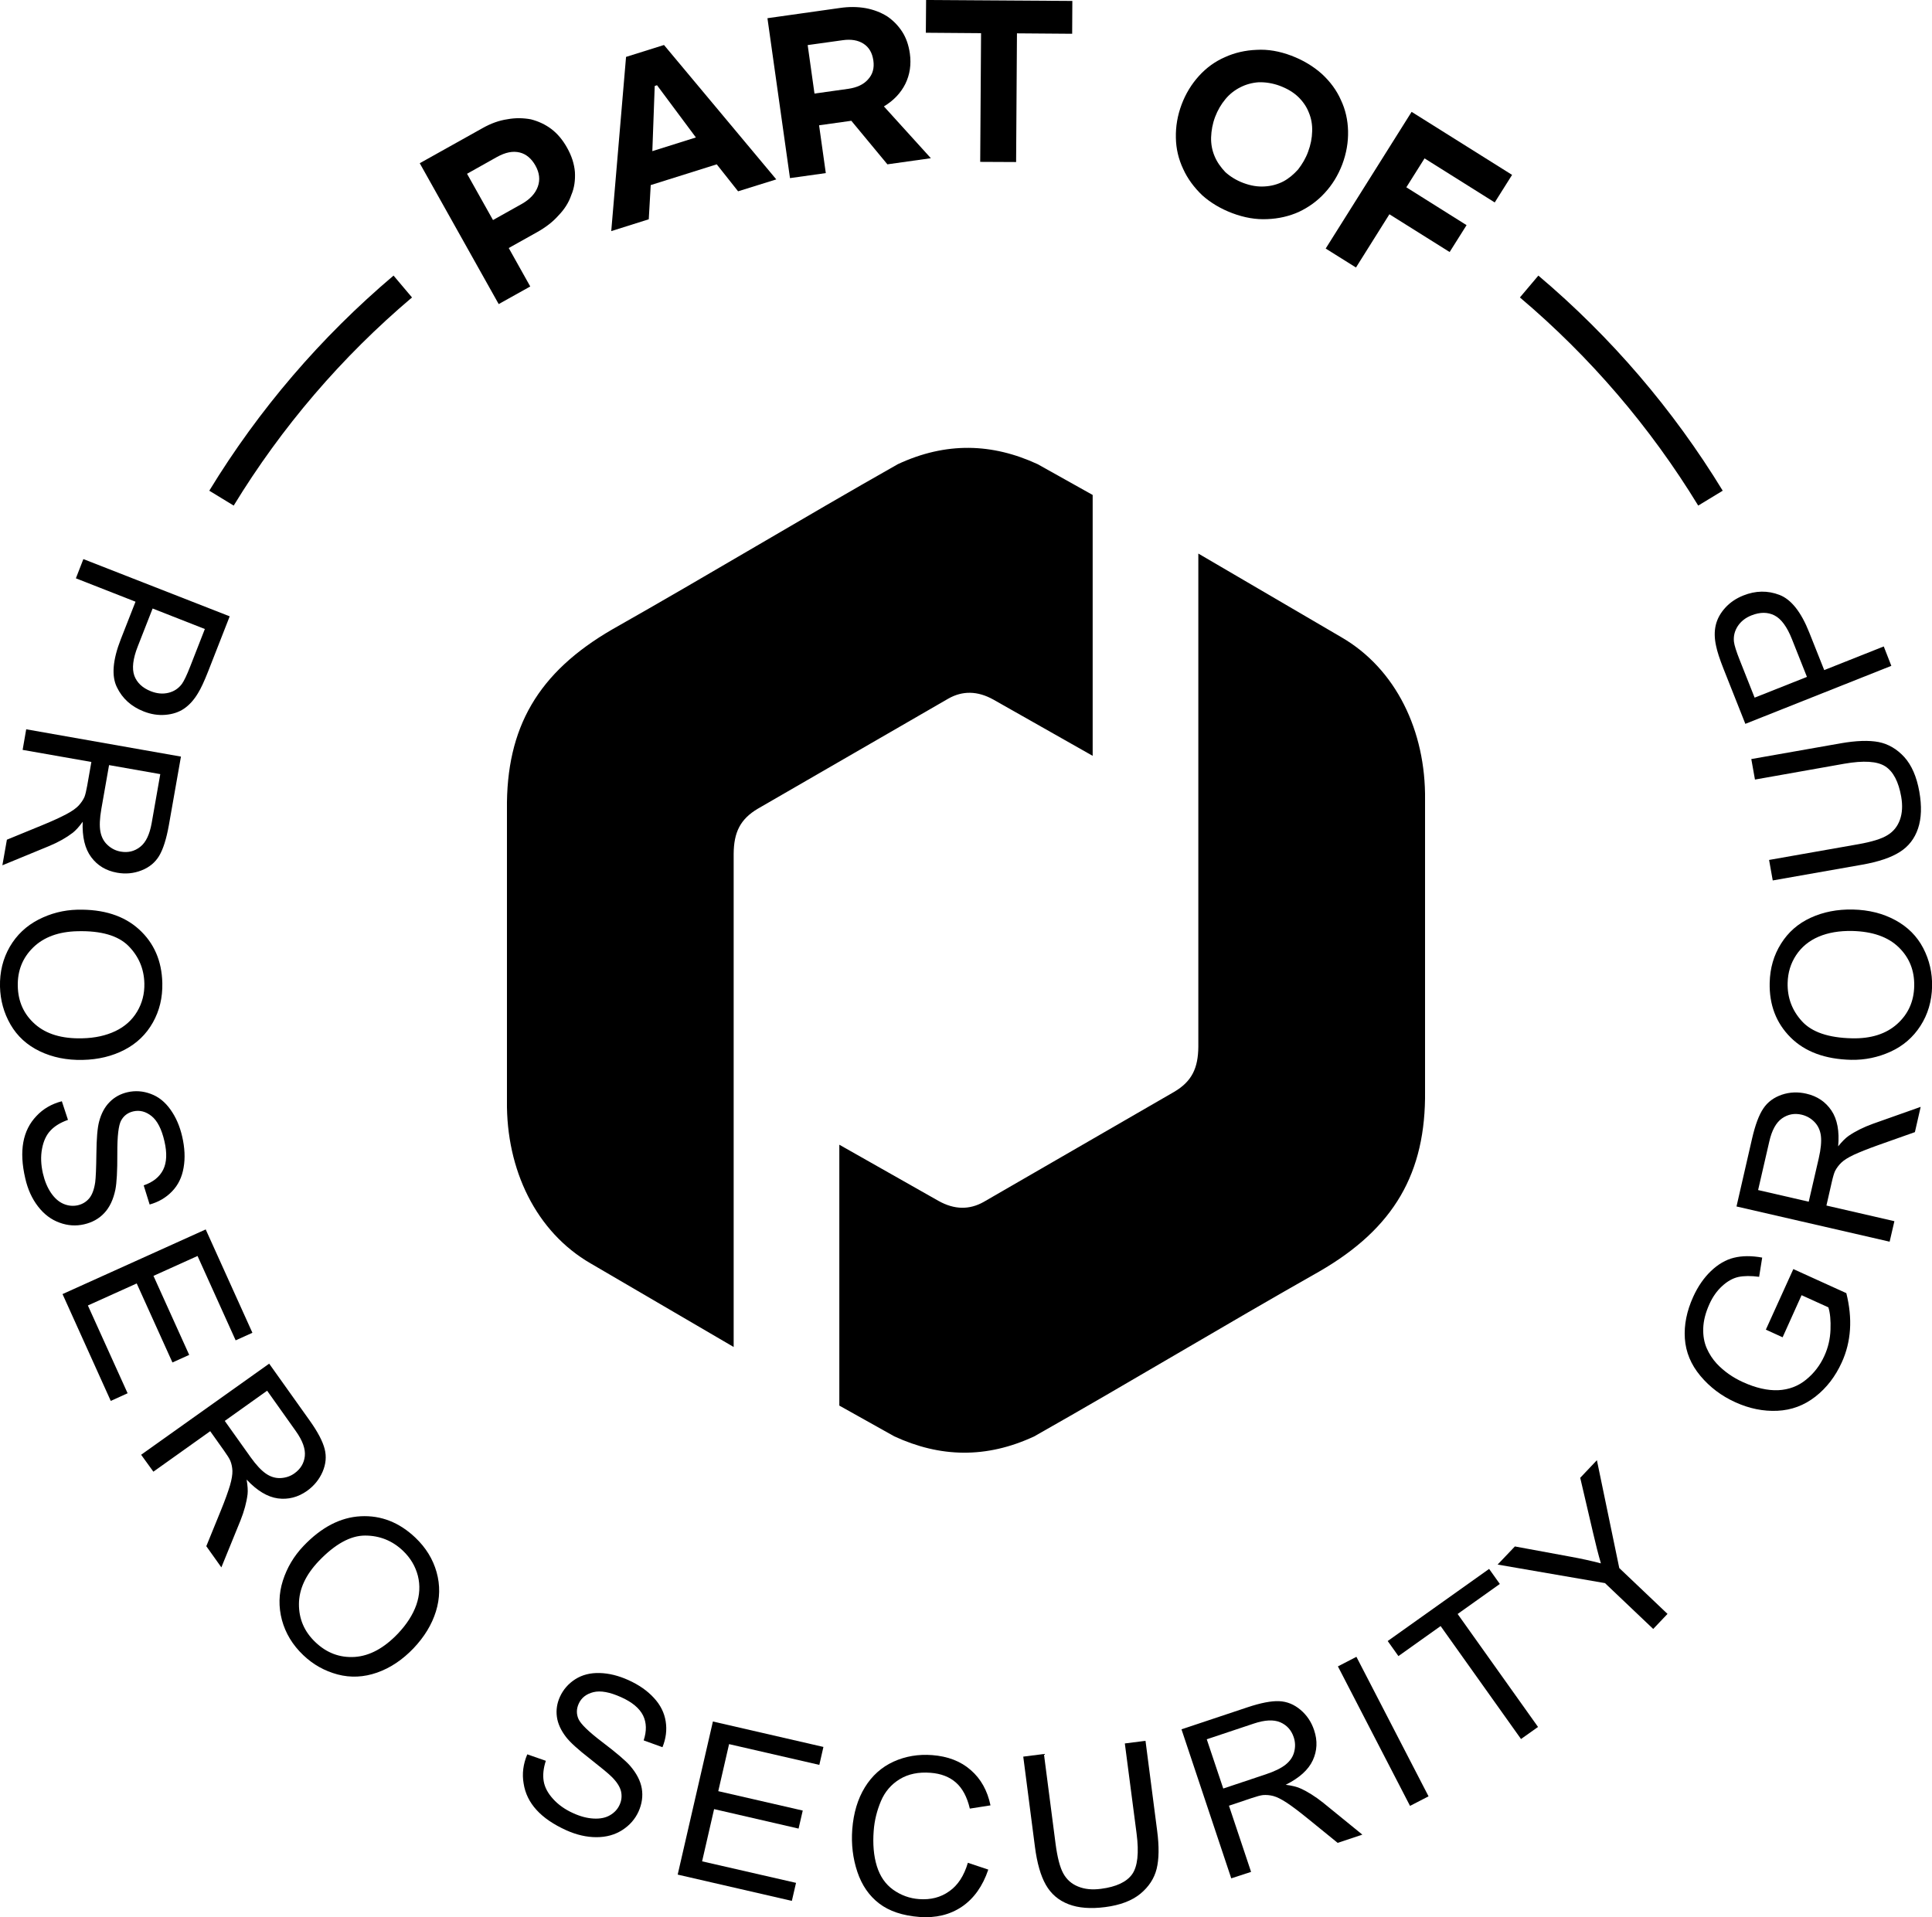 <?xml version="1.0" encoding="utf-8"?>
<!-- Generator: Adobe Illustrator 24.0.1, SVG Export Plug-In . SVG Version: 6.00 Build 0)  -->
<svg version="1.1" id="Layer_1" xmlns="http://www.w3.org/2000/svg" xmlns:xlink="http://www.w3.org/1999/xlink" x="0px" y="0px"
	 viewBox="0 0 227.1 225.41" style="enable-background:new 0 0 227.1 225.41;" xml:space="preserve">
<style type="text/css">
	.st0{fill-rule:evenodd;clip-rule:evenodd;}
</style>
<g>
	<path class="st0" d="M69.42,148.53c5.61,3.28,11.22,6.56,16.82,9.83c0-19.32,0-38.65,0-57.98c0.02-2.5,0.75-4.07,2.85-5.31
		c7.46-4.31,14.93-8.63,22.39-12.94c1.65-0.93,3.42-0.93,5.31,0.13c3.88,2.2,7.76,4.4,11.65,6.6c0-10.22,0-20.45,0-30.67
		c-2.16-1.21-4.31-2.42-6.47-3.62c-5.35-2.47-10.76-2.64-16.43,0C94.1,61.05,83.41,67.52,71.98,73.99
		c-8.74,5.06-12.5,11.54-12.39,21.2c0,12.9,0,21.32,0,34.22C59.49,137.53,63.02,144.83,69.42,148.53L69.42,148.53z M157.68,74.92
		c6.4,3.71,9.93,11.01,9.83,19.12c0,12.9,0,21.32,0,34.22c0.11,9.66-3.65,16.14-12.39,21.2c-11.43,6.47-22.12,12.94-33.55,19.41
		c-5.67,2.64-11.09,2.47-16.44,0c-2.16-1.21-4.31-2.42-6.47-3.62c0-10.22,0-20.45,0-30.67c3.88,2.2,7.76,4.4,11.65,6.6
		c1.89,1.06,3.65,1.06,5.31,0.13c7.46-4.31,14.93-8.63,22.39-12.94c2.1-1.23,2.83-2.81,2.85-5.31c0-19.33,0-38.65,0-57.98
		C146.46,68.36,152.07,71.64,157.68,74.92z"/>
	<path class="st0" d="M56.71,15.07l-7.37,4.12l9.28,16.56l3.71-2.07l-2.53-4.52l3.36-1.88c0.96-0.54,1.81-1.18,2.48-1.94
		c0.7-0.72,1.22-1.53,1.51-2.4c0.37-0.86,0.48-1.76,0.43-2.71c-0.08-0.96-0.38-1.9-0.92-2.86c-0.51-0.91-1.12-1.65-1.86-2.21
		c-0.72-0.54-1.51-0.9-2.39-1.13c-0.87-0.16-1.8-0.19-2.76-0.01C58.67,14.16,57.7,14.51,56.71,15.07L56.71,15.07z M57.95,25.87
		l-3.05-5.44l3.51-1.97c1.01-0.56,1.89-0.73,2.69-0.53c0.76,0.19,1.38,0.72,1.84,1.54c0.47,0.84,0.57,1.66,0.28,2.47
		c-0.29,0.81-0.92,1.49-1.91,2.05L57.95,25.87z"/>
	<path class="st0" d="M78.05,5.29l-4.46,1.4l-1.74,20.48l4.41-1.39l0.23-4.02l7.76-2.44l2.51,3.17l4.49-1.4L78.05,5.29L78.05,5.29z
		 M76.68,17.77l0.28-7.66l0.27-0.09l4.57,6.14L76.68,17.77z"/>
	<path class="st0" d="M98.71,0.94l-8.5,1.2l2.65,18.8l4.21-0.59l-0.79-5.62l3.79-0.53l4.24,5.12l5.11-0.72l-5.52-6.09
		c1.13-0.68,1.98-1.57,2.52-2.65c0.53-1.08,0.71-2.28,0.53-3.57c-0.14-0.98-0.43-1.83-0.9-2.56c-0.48-0.74-1.08-1.34-1.77-1.81
		c-0.76-0.47-1.57-0.78-2.51-0.96C100.8,0.79,99.8,0.78,98.71,0.94L98.71,0.94z M95.74,11l-0.8-5.7l4.09-0.57
		c1.01-0.15,1.83,0,2.46,0.4c0.66,0.42,1.04,1.08,1.17,1.98c0.13,0.9-0.08,1.64-0.63,2.23c-0.51,0.59-1.29,0.95-2.3,1.1L95.74,11z"
		/>
	<polygon class="st0" points="126.05,0.11 108.86,0 108.83,3.85 115.32,3.9 115.22,19.03 119.44,19.05 119.54,3.92 126.03,3.97 	"/>
	<path class="st0" d="M151.78,6.54c-1.38-0.52-2.74-0.76-4.07-0.68c-1.32,0.05-2.58,0.34-3.7,0.85c-1.16,0.5-2.19,1.24-3.07,2.21
		c-0.88,0.97-1.56,2.08-2.04,3.35c-0.49,1.3-0.71,2.61-0.68,3.92c0.02,1.31,0.32,2.54,0.86,3.68c0.51,1.13,1.28,2.17,2.23,3.08
		c0.97,0.87,2.16,1.59,3.54,2.11c1.41,0.53,2.77,0.77,4.13,0.7c1.32-0.05,2.57-0.34,3.7-0.85c1.14-0.54,2.17-1.27,3.05-2.24
		c0.87-0.94,1.55-2.05,2.04-3.32c0.5-1.33,0.72-2.63,0.69-3.95c-0.03-1.28-0.3-2.5-0.84-3.64c-0.49-1.12-1.25-2.16-2.24-3.07
		C154.37,7.79,153.18,7.07,151.78,6.54L151.78,6.54z M150.44,10.09c0.85,0.32,1.57,0.74,2.15,1.29c0.56,0.54,0.99,1.16,1.25,1.83
		c0.29,0.68,0.43,1.43,0.4,2.24c-0.02,0.78-0.17,1.57-0.48,2.4c-0.28,0.77-0.7,1.46-1.17,2.07c-0.53,0.59-1.1,1.07-1.74,1.41
		c-0.68,0.35-1.42,0.55-2.22,0.59c-0.77,0.05-1.6-0.08-2.48-0.41c-0.85-0.32-1.56-0.77-2.12-1.28c-0.54-0.57-0.98-1.19-1.26-1.87
		c-0.29-0.68-0.43-1.43-0.41-2.21c0.03-0.81,0.17-1.6,0.47-2.4c0.3-0.79,0.71-1.49,1.21-2.09c0.49-0.6,1.1-1.07,1.76-1.4
		c0.64-0.33,1.39-0.54,2.16-0.59C148.76,9.65,149.6,9.78,150.44,10.09z"/>
	<polygon class="st0" points="177.74,20.56 165.93,13.15 155.83,29.22 159.39,31.45 163.32,25.19 170.4,29.63 172.39,26.47 
		165.31,22.02 167.45,18.62 175.7,23.8 	"/>
	<g>
		<path d="M199.62,59.44c-5.64-9.24-12.69-17.47-20.96-24.47l2.17-2.57c8.55,7.23,15.84,15.74,21.67,25.29L199.62,59.44z"/>
		<path d="M27.47,59.44l-2.87-1.75c5.82-9.54,13.11-18.05,21.66-25.29l2.17,2.57C40.16,41.97,33.11,50.2,27.47,59.44z"/>
	</g>
	<path class="st0" d="M9.8,65.73L27,72.46l-2.54,6.49c-0.45,1.14-0.84,1.99-1.19,2.55c-0.47,0.79-1.02,1.39-1.63,1.81
		c-0.62,0.42-1.35,0.66-2.2,0.73c-0.84,0.07-1.69-0.06-2.55-0.4c-1.46-0.57-2.51-1.52-3.15-2.85c-0.65-1.32-0.49-3.21,0.46-5.64
		l1.73-4.41l-7.01-2.75L9.8,65.73L9.8,65.73z M17.94,71.54l-1.74,4.44c-0.58,1.47-0.71,2.62-0.41,3.46
		c0.31,0.83,0.96,1.44,1.95,1.83c0.72,0.28,1.4,0.34,2.06,0.18c0.66-0.16,1.18-0.51,1.58-1.04c0.25-0.35,0.58-1.03,0.98-2.06
		l1.72-4.4L17.94,71.54z"/>
	<path class="st0" d="M3.08,85.74l18.19,3.21l-1.42,8.06c-0.29,1.62-0.67,2.82-1.14,3.61c-0.47,0.78-1.17,1.36-2.08,1.71
		c-0.91,0.36-1.87,0.45-2.87,0.27c-1.29-0.23-2.31-0.84-3.04-1.83c-0.74-0.99-1.07-2.38-1-4.16c-0.42,0.59-0.81,1.01-1.16,1.29
		c-0.77,0.59-1.69,1.11-2.77,1.56l-5.51,2.27l0.53-3.01L5,97c1.22-0.5,2.16-0.94,2.82-1.29c0.66-0.35,1.13-0.69,1.43-1.01
		c0.29-0.32,0.52-0.65,0.68-1.01c0.1-0.26,0.21-0.7,0.32-1.32l0.49-2.79l-8.08-1.42L3.08,85.74L3.08,85.74z M12.82,89.95l-0.91,5.17
		c-0.19,1.1-0.23,1.98-0.11,2.63c0.12,0.66,0.4,1.19,0.85,1.6c0.44,0.41,0.96,0.67,1.54,0.77c0.86,0.15,1.62-0.03,2.29-0.56
		c0.67-0.52,1.11-1.46,1.35-2.8l1.01-5.75L12.82,89.95z"/>
	<path class="st0" d="M9.09,106.95c3.06-0.07,5.48,0.7,7.25,2.31c1.77,1.61,2.68,3.71,2.74,6.31c0.04,1.71-0.33,3.25-1.11,4.64
		c-0.78,1.39-1.89,2.46-3.33,3.21c-1.44,0.75-3.08,1.15-4.92,1.19c-1.87,0.04-3.55-0.3-5.05-1.02c-1.5-0.72-2.64-1.77-3.43-3.13
		C0.45,119.09,0.04,117.6,0,116c-0.04-1.74,0.35-3.3,1.15-4.69c0.81-1.39,1.93-2.45,3.36-3.19C5.95,107.38,7.47,106.99,9.09,106.95
		L9.09,106.95z M9.11,109.48c-2.22,0.05-3.96,0.69-5.21,1.91c-1.25,1.22-1.85,2.74-1.81,4.54c0.04,1.84,0.72,3.33,2.04,4.49
		c1.32,1.16,3.16,1.71,5.53,1.65c1.5-0.03,2.8-0.32,3.91-0.85c1.11-0.53,1.96-1.3,2.55-2.29c0.59-0.99,0.88-2.1,0.85-3.31
		c-0.04-1.73-0.67-3.2-1.88-4.42C13.87,109.99,11.88,109.41,9.11,109.48z"/>
	<path class="st0" d="M7.27,129.47l0.72,2.19c-0.88,0.31-1.57,0.73-2.06,1.26c-0.49,0.52-0.82,1.23-0.99,2.14
		c-0.17,0.9-0.13,1.86,0.1,2.88c0.21,0.91,0.53,1.68,0.96,2.31c0.43,0.63,0.93,1.06,1.48,1.29c0.55,0.23,1.11,0.28,1.66,0.16
		c0.56-0.13,1.01-0.41,1.36-0.83c0.34-0.42,0.57-1.05,0.69-1.87c0.07-0.52,0.12-1.66,0.14-3.41c0.02-1.75,0.12-2.99,0.32-3.73
		c0.25-0.96,0.67-1.73,1.24-2.3c0.57-0.58,1.27-0.96,2.09-1.15c0.91-0.21,1.82-0.15,2.73,0.19c0.91,0.33,1.68,0.94,2.32,1.84
		c0.64,0.89,1.1,1.95,1.38,3.16c0.31,1.33,0.37,2.56,0.17,3.68c-0.19,1.12-0.64,2.05-1.36,2.79c-0.71,0.74-1.59,1.25-2.63,1.54
		l-0.7-2.25c1.11-0.38,1.87-1,2.29-1.84c0.42-0.84,0.47-1.96,0.15-3.34c-0.33-1.44-0.84-2.43-1.52-2.97
		c-0.68-0.54-1.39-0.72-2.14-0.55c-0.65,0.15-1.12,0.51-1.43,1.07c-0.31,0.56-0.46,1.85-0.45,3.89c0.01,2.04-0.07,3.45-0.23,4.25
		c-0.24,1.15-0.67,2.07-1.3,2.74c-0.62,0.67-1.42,1.11-2.38,1.33c-0.96,0.22-1.92,0.16-2.89-0.2c-0.97-0.35-1.81-0.98-2.52-1.9
		c-0.71-0.92-1.21-2.02-1.5-3.3c-0.38-1.63-0.45-3.04-0.23-4.25c0.22-1.21,0.73-2.23,1.54-3.08C5.07,130.36,6.07,129.78,7.27,129.47
		z"/>
	<polygon class="st0" points="7.35,152.14 24.18,144.54 29.67,156.69 27.7,157.58 23.22,147.66 18.04,150 22.24,159.29 
		20.27,160.18 16.07,150.89 10.33,153.48 15,163.8 13.02,164.7 	"/>
	<path class="st0" d="M16.59,171.03l15.05-10.71l4.75,6.67c0.96,1.34,1.54,2.46,1.77,3.35c0.23,0.89,0.15,1.78-0.24,2.69
		c-0.39,0.9-1,1.65-1.82,2.24c-1.07,0.76-2.22,1.05-3.44,0.89c-1.22-0.17-2.44-0.9-3.67-2.21c0.12,0.71,0.16,1.29,0.11,1.73
		c-0.12,0.96-0.4,1.99-0.83,3.07l-2.25,5.52l-1.77-2.49l1.72-4.22c0.5-1.22,0.84-2.19,1.06-2.91c0.21-0.72,0.3-1.29,0.29-1.73
		c-0.02-0.43-0.1-0.83-0.25-1.19c-0.11-0.26-0.35-0.64-0.72-1.16l-1.64-2.31l-6.68,4.76L16.59,171.03L16.59,171.03z M26.42,167.05
		l3.04,4.27c0.65,0.91,1.25,1.55,1.8,1.93c0.55,0.38,1.13,0.55,1.73,0.52c0.6-0.03,1.15-0.21,1.63-0.56
		c0.71-0.51,1.12-1.18,1.21-2.02c0.09-0.84-0.26-1.82-1.05-2.93l-3.38-4.76L26.42,167.05z"/>
	<path class="st0" d="M35.66,181.77c2.11-2.22,4.36-3.39,6.75-3.51c2.39-0.12,4.52,0.72,6.41,2.51c1.24,1.18,2.07,2.53,2.5,4.06
		c0.43,1.53,0.4,3.07-0.08,4.62c-0.48,1.55-1.36,2.99-2.63,4.33c-1.29,1.35-2.72,2.31-4.28,2.86c-1.57,0.55-3.11,0.62-4.64,0.22
		c-1.53-0.41-2.88-1.16-4.04-2.27c-1.26-1.2-2.09-2.58-2.51-4.13c-0.41-1.55-0.38-3.1,0.11-4.63
		C33.74,184.3,34.54,182.95,35.66,181.77L35.66,181.77z M37.46,183.54c-1.53,1.61-2.31,3.29-2.32,5.04
		c-0.01,1.75,0.63,3.25,1.94,4.49c1.33,1.27,2.87,1.84,4.62,1.73c1.75-0.12,3.44-1.03,5.08-2.75c1.03-1.09,1.75-2.21,2.16-3.37
		c0.4-1.16,0.46-2.3,0.18-3.42c-0.29-1.12-0.87-2.1-1.75-2.94c-1.25-1.19-2.74-1.79-4.46-1.79
		C41.19,180.53,39.37,181.54,37.46,183.54z"/>
	<path class="st0" d="M61.98,206.25l2.18,0.76c-0.29,0.89-0.37,1.69-0.25,2.4c0.12,0.71,0.48,1.4,1.1,2.08
		c0.61,0.68,1.4,1.24,2.35,1.67c0.85,0.39,1.65,0.6,2.42,0.64c0.77,0.04,1.41-0.09,1.92-0.39c0.52-0.3,0.9-0.71,1.13-1.22
		c0.24-0.52,0.29-1.05,0.17-1.59c-0.13-0.53-0.48-1.09-1.07-1.68c-0.37-0.38-1.25-1.1-2.62-2.18c-1.38-1.07-2.3-1.91-2.77-2.52
		c-0.61-0.79-0.97-1.58-1.08-2.38c-0.11-0.8,0.01-1.59,0.36-2.36c0.39-0.85,0.99-1.54,1.8-2.06c0.82-0.52,1.77-0.76,2.87-0.73
		c1.1,0.03,2.21,0.31,3.35,0.82c1.25,0.56,2.25,1.26,3.02,2.1c0.77,0.83,1.23,1.75,1.39,2.77c0.16,1.01,0.03,2.02-0.38,3.03
		l-2.21-0.8c0.37-1.11,0.34-2.09-0.07-2.93c-0.42-0.84-1.27-1.56-2.56-2.14c-1.35-0.61-2.44-0.81-3.28-0.6
		c-0.84,0.21-1.42,0.67-1.73,1.37c-0.27,0.6-0.28,1.2-0.02,1.79c0.26,0.58,1.19,1.49,2.81,2.72c1.62,1.23,2.7,2.15,3.24,2.76
		c0.77,0.89,1.24,1.79,1.39,2.69c0.15,0.9,0.02,1.8-0.38,2.7c-0.41,0.9-1.04,1.62-1.91,2.18c-0.87,0.56-1.88,0.84-3.04,0.84
		c-1.16,0-2.33-0.27-3.54-0.81c-1.52-0.69-2.69-1.49-3.51-2.4c-0.83-0.91-1.33-1.94-1.51-3.1C61.35,208.53,61.5,207.39,61.98,206.25
		z"/>
	<polygon class="st0" points="79.66,220.39 83.8,202.39 96.79,205.38 96.31,207.49 85.7,205.05 84.43,210.58 94.36,212.86 
		93.87,214.98 83.94,212.69 82.53,218.83 93.57,221.36 93.08,223.48 	"/>
	<path class="st0" d="M113.77,219l2.4,0.8c-0.66,1.96-1.7,3.41-3.1,4.36c-1.4,0.95-3.07,1.35-4.98,1.21
		c-1.98-0.15-3.56-0.68-4.74-1.58c-1.18-0.9-2.04-2.14-2.57-3.72c-0.53-1.58-0.73-3.25-0.6-5.01c0.15-1.92,0.64-3.56,1.48-4.93
		c0.84-1.37,1.97-2.38,3.37-3.02c1.41-0.64,2.92-0.89,4.54-0.77c1.84,0.14,3.36,0.72,4.54,1.76c1.19,1.03,1.96,2.42,2.32,4.15
		l-2.43,0.38c-0.32-1.37-0.87-2.39-1.63-3.06c-0.76-0.67-1.76-1.06-2.99-1.15c-1.41-0.11-2.62,0.14-3.62,0.75
		c-1,0.61-1.74,1.47-2.21,2.58c-0.47,1.12-0.76,2.28-0.85,3.49c-0.12,1.56,0,2.95,0.37,4.15c0.37,1.2,1.01,2.13,1.92,2.78
		c0.92,0.65,1.93,1.02,3.05,1.1c1.36,0.1,2.54-0.2,3.54-0.92C112.59,221.65,113.32,220.53,113.77,219z"/>
	<path class="st0" d="M132.22,204.97l2.43-0.31l1.37,10.58c0.24,1.84,0.22,3.33-0.06,4.47c-0.28,1.13-0.92,2.11-1.91,2.93
		c-1,0.82-2.37,1.34-4.14,1.57c-1.71,0.22-3.15,0.11-4.31-0.34c-1.17-0.45-2.05-1.2-2.66-2.27c-0.61-1.06-1.04-2.56-1.29-4.5
		l-1.37-10.58l2.43-0.31l1.37,10.57c0.21,1.59,0.51,2.75,0.9,3.46c0.39,0.72,0.97,1.24,1.74,1.55c0.77,0.32,1.67,0.41,2.71,0.27
		c1.77-0.23,2.99-0.8,3.64-1.7c0.65-0.91,0.83-2.51,0.53-4.81L132.22,204.97z"/>
	<path class="st0" d="M144.73,220.83l-5.85-17.52l7.76-2.59c1.56-0.52,2.8-0.76,3.72-0.72c0.92,0.04,1.75,0.38,2.5,1.01
		c0.75,0.63,1.29,1.43,1.61,2.4c0.42,1.24,0.36,2.43-0.16,3.55c-0.52,1.12-1.58,2.07-3.18,2.87c0.71,0.09,1.28,0.23,1.69,0.41
		c0.88,0.39,1.78,0.96,2.7,1.69l4.62,3.76l-2.9,0.97l-3.53-2.87c-1.02-0.83-1.85-1.45-2.47-1.86c-0.63-0.41-1.15-0.67-1.57-0.78
		c-0.42-0.11-0.82-0.14-1.21-0.11c-0.28,0.03-0.72,0.15-1.32,0.35l-2.68,0.9l2.6,7.78L144.73,220.83L144.73,220.83z M143.79,210.27
		l4.97-1.66c1.06-0.35,1.85-0.74,2.37-1.16c0.52-0.42,0.86-0.92,1-1.5c0.15-0.58,0.13-1.16-0.06-1.72c-0.28-0.83-0.8-1.41-1.58-1.75
		c-0.78-0.33-1.81-0.28-3.1,0.15l-5.54,1.85L143.79,210.27z"/>
	
		<rect x="161.45" y="194.38" transform="matrix(0.888 -0.459 0.459 0.888 -75.321 97.406)" class="st0" width="2.45" height="18.47"/>
	<polygon class="st0" points="178.79,204.45 169.34,191.17 164.38,194.7 163.12,192.93 175.04,184.45 176.3,186.22 171.34,189.75 
		180.79,203.03 	"/>
	<path class="st0" d="M194.33,191.51l-5.67-5.39l-12.62-2.18l2.03-2.13l6.56,1.21c1.22,0.22,2.41,0.48,3.55,0.78
		c-0.31-1.07-0.63-2.32-0.95-3.72l-1.48-6.34l1.96-2.07l2.63,12.68l5.67,5.39L194.33,191.51z"/>
	<path class="st0" d="M209.54,157.22l-1.97-0.9l3.23-7.12l6.23,2.83c0.37,1.49,0.52,2.91,0.43,4.27c-0.09,1.36-0.41,2.66-0.97,3.88
		c-0.75,1.65-1.78,2.99-3.1,4.02c-1.32,1.03-2.8,1.58-4.45,1.66c-1.65,0.08-3.3-0.25-4.95-1c-1.64-0.74-3.01-1.78-4.12-3.11
		c-1.11-1.33-1.71-2.79-1.82-4.38c-0.11-1.6,0.22-3.23,0.98-4.91c0.55-1.21,1.25-2.23,2.09-3.03c0.84-0.8,1.74-1.33,2.69-1.56
		c0.96-0.24,2.07-0.25,3.33-0.02l-0.36,2.26c-0.97-0.13-1.78-0.12-2.45,0.02c-0.66,0.15-1.29,0.51-1.9,1.07
		c-0.61,0.56-1.11,1.26-1.49,2.11c-0.46,1.01-0.7,1.96-0.73,2.85c-0.03,0.88,0.11,1.66,0.41,2.35c0.3,0.68,0.7,1.29,1.18,1.81
		c0.85,0.9,1.88,1.63,3.1,2.18c1.5,0.68,2.88,0.99,4.12,0.94c1.24-0.06,2.34-0.47,3.27-1.23c0.94-0.76,1.66-1.7,2.16-2.81
		c0.44-0.96,0.68-1.99,0.72-3.07c0.04-1.09-0.04-1.96-0.25-2.63l-3.15-1.43L209.54,157.22z"/>
	<path class="st0" d="M222.12,145.98l-18-4.14l1.83-7.98c0.37-1.6,0.81-2.79,1.33-3.55c0.51-0.76,1.24-1.29,2.17-1.61
		c0.93-0.31,1.89-0.35,2.88-0.12c1.28,0.29,2.26,0.96,2.95,1.98c0.69,1.03,0.95,2.43,0.79,4.21c0.45-0.56,0.86-0.97,1.23-1.23
		c0.8-0.55,1.75-1.02,2.85-1.42l5.62-1.99l-0.68,2.97l-4.29,1.52c-1.24,0.44-2.2,0.83-2.88,1.14c-0.68,0.32-1.17,0.63-1.48,0.93
		c-0.31,0.3-0.55,0.63-0.73,0.97c-0.12,0.26-0.25,0.69-0.39,1.31l-0.63,2.76l7.99,1.84L222.12,145.98L222.12,145.98z M212.61,141.28
		l1.18-5.11c0.25-1.09,0.33-1.96,0.25-2.63c-0.08-0.66-0.34-1.21-0.76-1.64c-0.42-0.43-0.92-0.71-1.5-0.85
		c-0.85-0.2-1.62-0.05-2.32,0.44c-0.69,0.49-1.19,1.4-1.49,2.73l-1.31,5.69L212.61,141.28z"/>
	<path class="st0" d="M217.6,124.6c-3.06-0.07-5.44-0.95-7.13-2.64c-1.69-1.69-2.51-3.83-2.45-6.43c0.04-1.71,0.48-3.23,1.33-4.58
		c0.84-1.35,2-2.37,3.48-3.05c1.47-0.68,3.13-1.01,4.97-0.97c1.87,0.04,3.54,0.46,4.99,1.25c1.46,0.79,2.55,1.89,3.28,3.29
		c0.73,1.41,1.07,2.91,1.04,4.51c-0.04,1.74-0.5,3.28-1.37,4.63c-0.87,1.35-2.04,2.36-3.51,3.03
		C220.76,124.31,219.22,124.63,217.6,124.6L217.6,124.6z M217.7,122.07c2.22,0.05,3.99-0.51,5.29-1.67c1.3-1.16,1.98-2.65,2.02-4.46
		c0.04-1.84-0.57-3.36-1.83-4.58c-1.26-1.22-3.08-1.85-5.45-1.91c-1.5-0.03-2.82,0.19-3.95,0.67c-1.13,0.48-2.01,1.21-2.65,2.17
		c-0.64,0.97-0.97,2.05-1,3.27c-0.04,1.73,0.52,3.23,1.68,4.5C212.97,121.34,214.93,122.01,217.7,122.07z"/>
	<path class="st0" d="M206.29,91.65l-0.43-2.41l10.5-1.85c1.83-0.32,3.32-0.37,4.47-0.15c1.14,0.23,2.15,0.82,3.02,1.77
		c0.86,0.96,1.45,2.31,1.76,4.06c0.3,1.7,0.25,3.14-0.15,4.33c-0.4,1.19-1.11,2.11-2.14,2.76c-1.03,0.66-2.51,1.16-4.44,1.5
		l-10.5,1.85l-0.43-2.41l10.5-1.85c1.58-0.28,2.72-0.63,3.41-1.06c0.7-0.42,1.19-1.03,1.47-1.81c0.28-0.78,0.33-1.69,0.15-2.72
		c-0.31-1.76-0.93-2.95-1.87-3.56c-0.94-0.61-2.54-0.71-4.83-0.31L206.29,91.65z"/>
	<path class="st0" d="M222.32,78.28l-17.16,6.82l-2.57-6.48c-0.45-1.14-0.74-2.03-0.87-2.68c-0.2-0.9-0.21-1.71-0.04-2.44
		c0.17-0.73,0.54-1.41,1.11-2.04c0.57-0.63,1.28-1.11,2.13-1.45c1.45-0.58,2.87-0.6,4.25-0.07c1.38,0.53,2.55,2.01,3.51,4.44
		l1.75,4.4l7-2.78L222.32,78.28L222.32,78.28z M212.4,79.58l-1.76-4.43c-0.58-1.47-1.27-2.4-2.06-2.8c-0.79-0.4-1.68-0.4-2.68-0.01
		c-0.72,0.28-1.26,0.71-1.63,1.27c-0.37,0.57-0.52,1.18-0.45,1.84c0.05,0.42,0.28,1.15,0.69,2.18l1.74,4.39L212.4,79.58z"/>
</g>
</svg>

